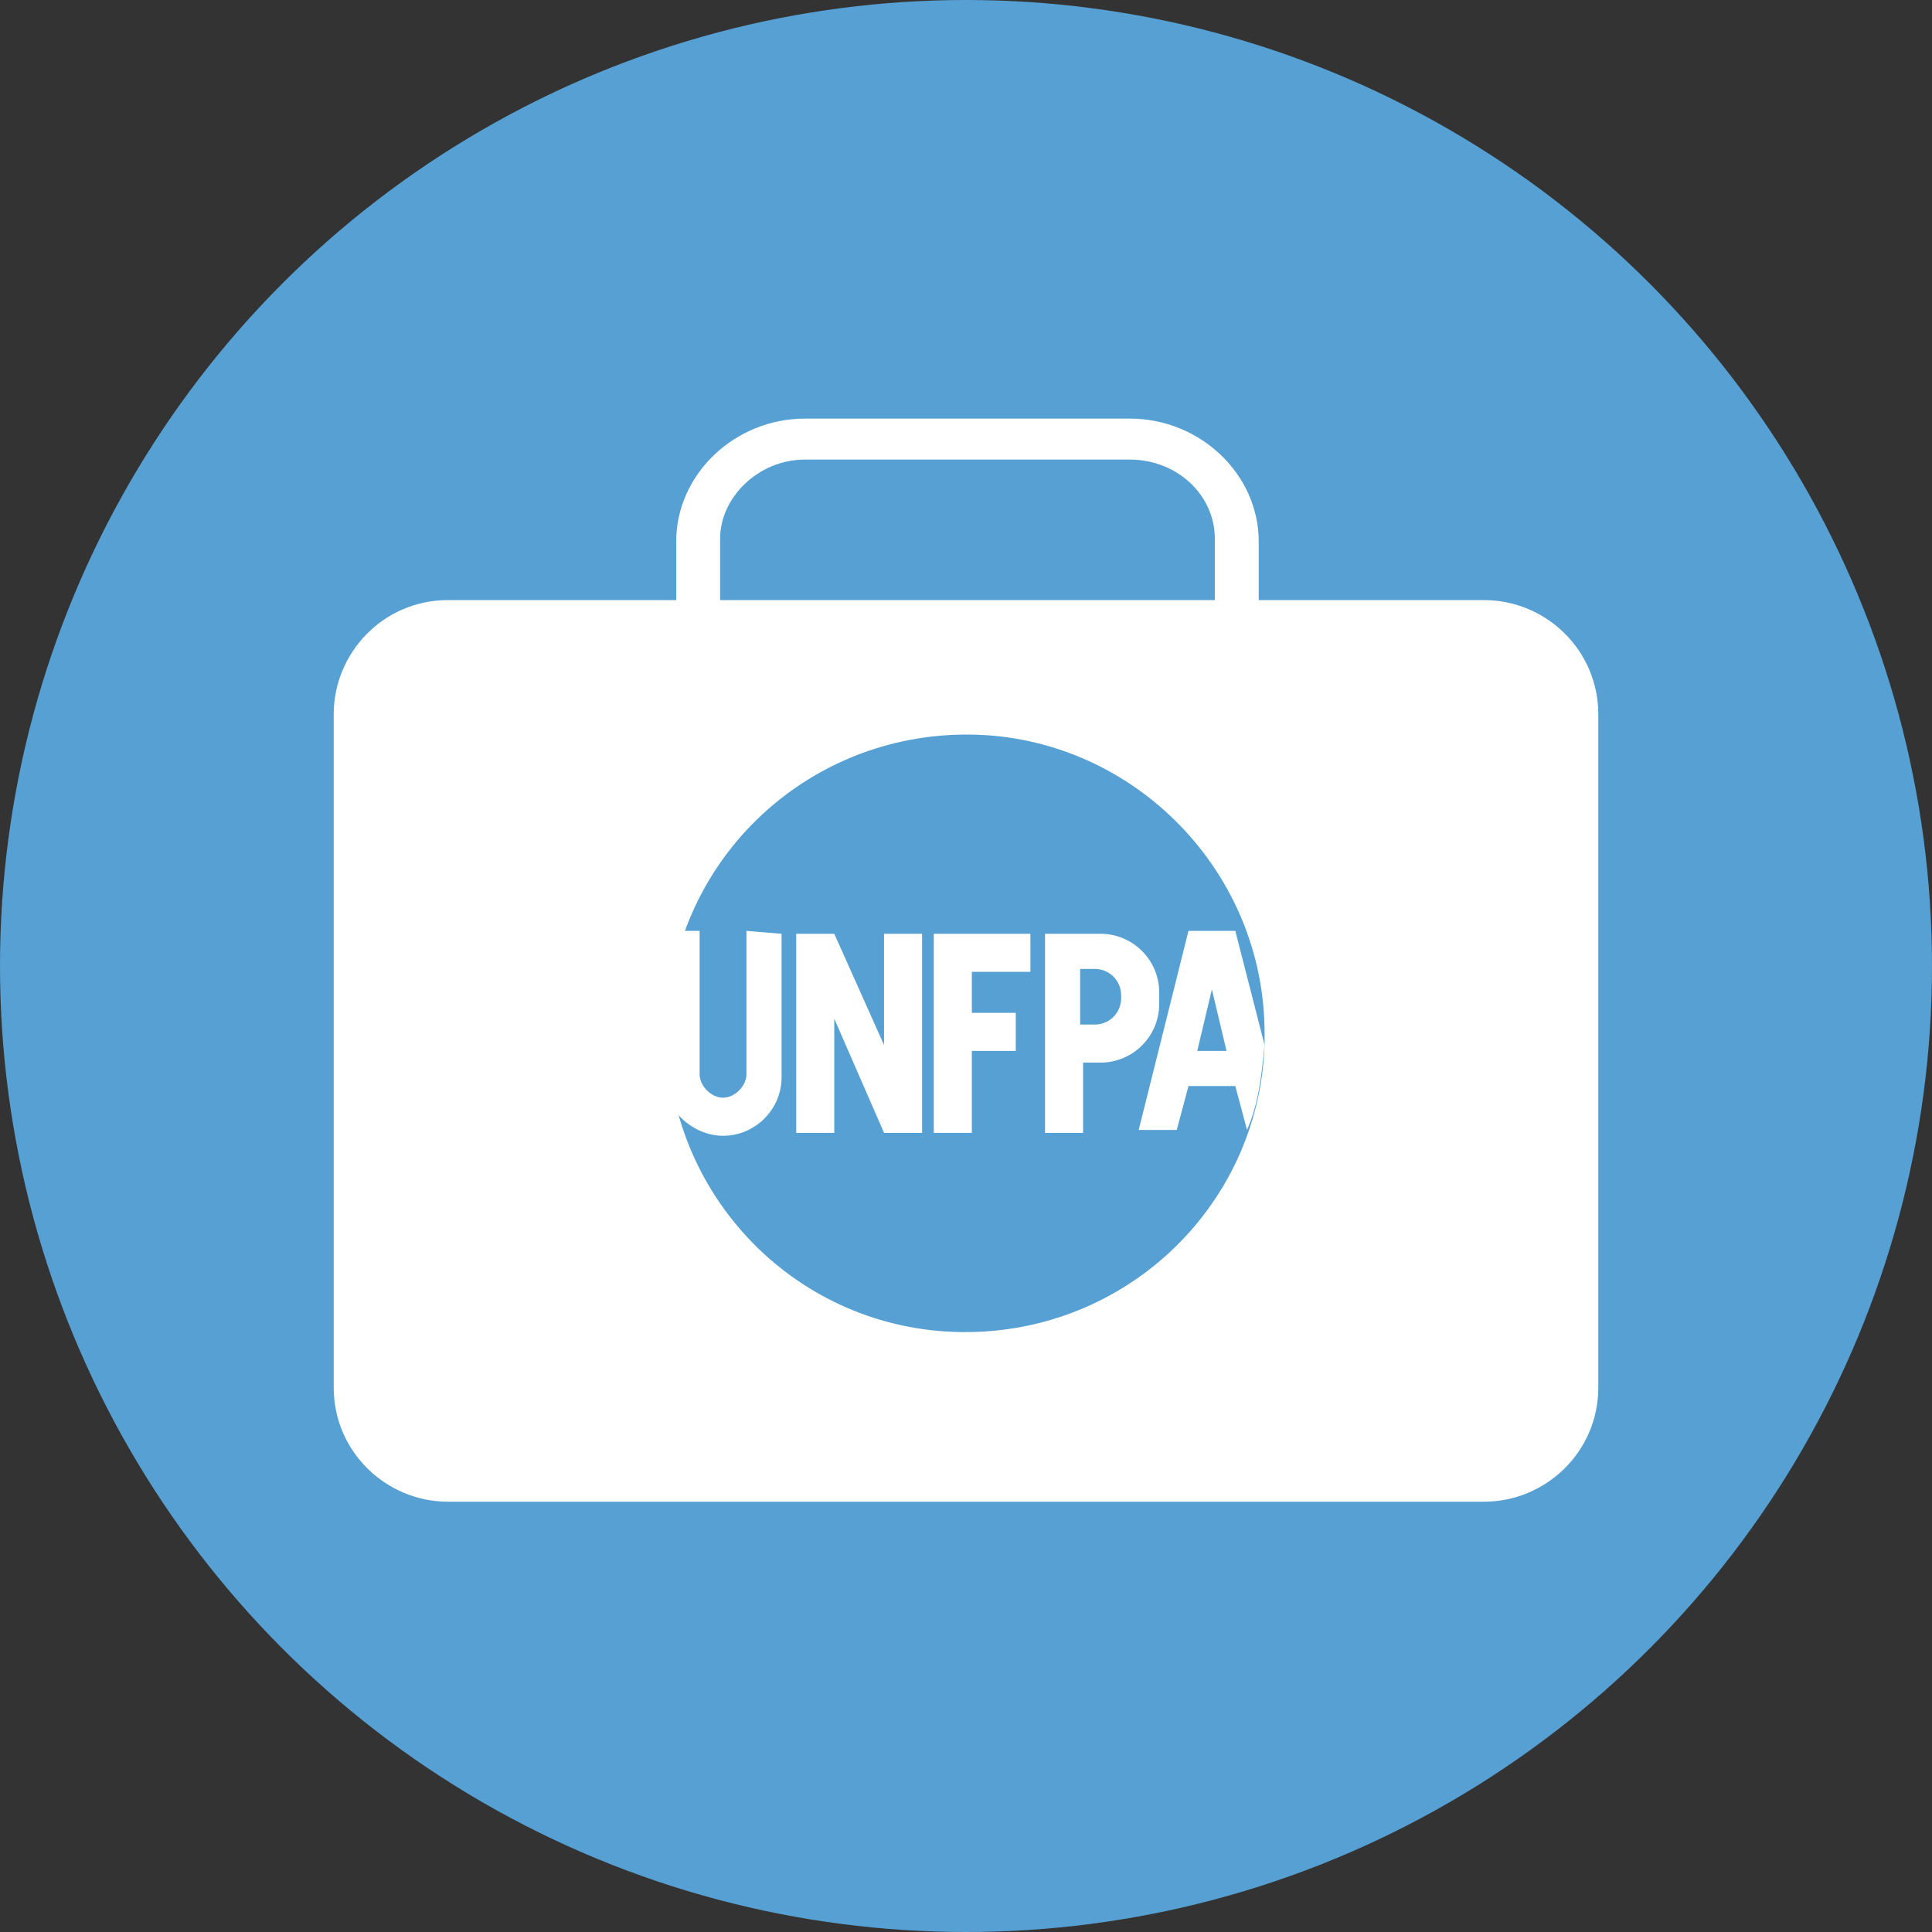 <?xml version="1.0" encoding="utf-8"?>
<!-- Generator: Adobe Illustrator 22.1.0, SVG Export Plug-In . SVG Version: 6.00 Build 0)  -->
<svg version="1.1" id="Layer_1" xmlns="http://www.w3.org/2000/svg" xmlns:xlink="http://www.w3.org/1999/xlink" x="0px" y="0px"
	 viewBox="0 0 66 66" style="enable-background:new 0 0 66 66;" xml:space="preserve">
<rect x="0" y="0" width="66" height="66" fill="#333333" stroke="none"/>
<style type="text/css">
	.st0{fill:#56A0D3;}
	.st1{fill:#FFFFFF;}
</style>
<circle class="st0" cx="33" cy="33" r="33"/>
<path class="st1" d="M38.6,29.8H27.5c-2.4,0-4.4-1.9-4.4-4.2v-7.1c0-2.3,2-4.2,4.4-4.2h11.1c2.4,0,4.4,1.9,4.4,4.2v7.1
	C43,27.9,41,29.8,38.6,29.8z M27.5,15.7c-1.6,0-2.9,1.3-2.9,2.7v7.1c0,1.5,1.3,2.7,2.9,2.7h11.1c1.6,0,2.9-1.3,2.9-2.7v-7.1
	c0-1.5-1.3-2.7-2.9-2.7C38.5,15.7,27.5,15.7,27.5,15.7z"/>
<path class="st1" d="M50.7,51.3H15.3c-2.1,0-3.9-1.7-3.9-3.9v-23c0-2.1,1.7-3.9,3.9-3.9h35.4c2.1,0,3.9,1.7,3.9,3.9v23
	C54.6,49.6,52.8,51.3,50.7,51.3z"/>
<g>
	<path class="st0" d="M43.2,35.3c0,0.1,0,0.3,0,0.4c-0.2,5.6-4.9,10-10.6,9.8c-5.6-0.2-10-4.9-9.8-10.6c0.2-5.6,4.9-10,10.6-9.8
		C38.8,25.3,43.2,29.8,43.2,35.3"/>
	<polygon class="st1" points="27.2,38.7 28.5,38.7 28.5,34.8 30.2,38.7 31.5,38.7 31.5,31.9 30.2,31.9 30.2,35.7 28.5,31.9 
		27.2,31.9 	"/>
	<polygon class="st1" points="35.2,31.9 31.9,31.9 31.9,38.7 33.2,38.7 33.2,35.9 34.7,35.9 34.7,34.6 33.2,34.6 33.2,33.2 
		35.2,33.2 	"/>
	<path class="st1" d="M26.7,31.9v4.9c0,1.1-0.9,2-2,2c-0.6,0-1.2-0.3-1.6-0.8c-0.6-2-0.5-4.2,0.2-6.2h0.6v4.9c0,0.4,0.4,0.8,0.8,0.8
		c0.4,0,0.8-0.4,0.8-0.8v-4.9L26.7,31.9L26.7,31.9z"/>
	<path class="st1" d="M37.6,36.3c1.1,0,2-0.9,2-2v-0.4c0-1.1-0.9-2-2-2h-1.9v6.8H37v-2.4C37,36.3,37.6,36.3,37.6,36.3z"/>
	<path class="st0" d="M37.4,35c0.5,0,0.9-0.4,0.9-0.9V34c0-0.5-0.4-0.9-0.9-0.9l0,0h-0.5V35H37.4z"/>
	<path class="st1" d="M43.2,35.7c-0.1,1-0.2,2-0.6,2.9l-0.4-1.5h-1.6l-0.4,1.5h-1.3l1.7-6.8h1.6L43.2,35.7z"/>
	<polygon class="st0" points="41.9,35.9 40.9,35.9 41.4,33.8 	"/>
</g>
</svg>
